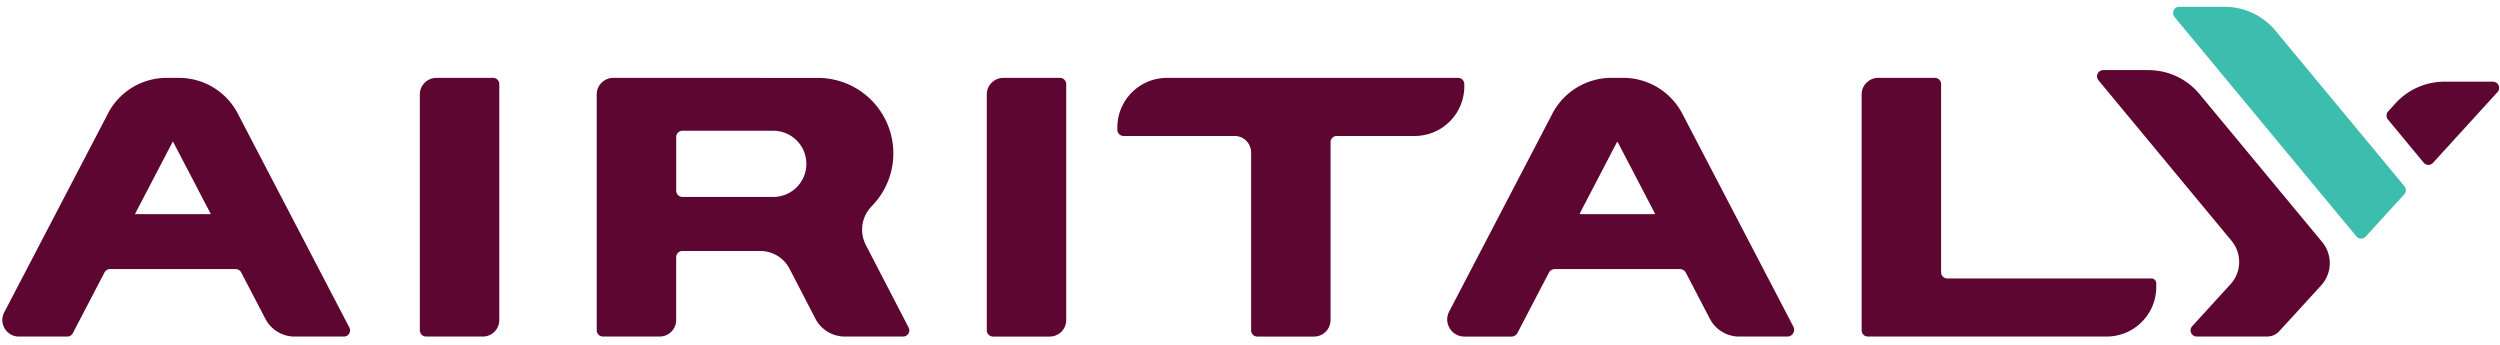 <svg height="345" viewBox=".194 .265 74.839 9.921" width="2500" xmlns="http://www.w3.org/2000/svg"><path d="m64.594 8.397h-6.107a.186.186 0 0 1 -.185-.186v-5.633a.186.186 0 0 0 -.186-.185h-1.698a.495.495 0 0 0 -.495.495v7.062c0 .103.083.186.186.186h7.15c.819 0 1.484-.665 1.484-1.485v-.107a.149.149 0 0 0 -.149-.148m-17.106-1.949 1.107-2.124c.006-.012.025-.012.03 0l1.108 2.124a.017.017 0 0 1 -.015.025h-2.215a.017.017 0 0 1 -.015-.025m-.824-2.98-3.088 5.92c-.178.342.07.75.454.75h1.41a.203.203 0 0 0 .18-.109l.94-1.801a.204.204 0 0 1 .18-.11h3.742c.075 0 .145.043.18.11l.718 1.378a.99.99 0 0 0 .878.532h1.442c.152 0 .25-.162.18-.297l-3.324-6.374a1.997 1.997 0 0 0 -1.77-1.074h-.352c-.745 0-1.427.415-1.771 1.074m-42.43 3.006 1.137-2.178 1.136 2.178zm-.805-3.015-3.108 5.956a.495.495 0 0 0 .44.724h1.448c.07 0 .133-.039.165-.1l.95-1.82a.185.185 0 0 1 .163-.1h3.764c.069 0 .133.04.164.1l.724 1.388a.99.99 0 0 0 .878.532h1.471c.14 0 .23-.148.165-.271l-3.342-6.409a1.98 1.98 0 0 0 -1.756-1.064h-.372c-.738 0-1.415.41-1.755 1.064m20.906 1.51a.99.99 0 0 1 -.99.99h-2.72a.186.186 0 0 1 -.186-.186v-1.61c0-.102.084-.185.186-.185h2.72a.99.99 0 0 1 .99.99zm3.06 4.899-1.283-2.477a1 1 0 0 1 .185-1.16 2.258 2.258 0 0 0 -1.615-3.835l-4.244-.001h-1.884a.495.495 0 0 0 -.495.495v7.062c0 .103.084.186.186.186h1.698a.495.495 0 0 0 .495-.495v-1.88c0-.102.083-.186.185-.186h2.33a.99.99 0 0 1 .88.535l.773 1.492a.99.99 0 0 0 .879.534h1.746c.139 0 .229-.148.165-.271m37.119-7.705h-1.357a.186.186 0 0 0 -.143.305l3.983 4.805a.99.99 0 0 1 -.03 1.3l-1.147 1.256a.185.185 0 0 0 .137.31h2.104c.138 0 .27-.057.364-.16l.43-.467.824-.903a.99.99 0 0 0 .031-1.3l-3.672-4.429a1.98 1.98 0 0 0 -1.524-.716" fill="#5d0632"/><path d="m71.012 7.144 1.154-1.264a.186.186 0 0 0 .006-.244l-3.86-4.655a1.979 1.979 0 0 0 -1.524-.716h-1.357a.186.186 0 0 0 -.143.304l5.445 6.568c.072.087.204.09.28.007" fill="#3dbdae"/><path d="m74.823 2.507h-1.453a1.98 1.98 0 0 0 -1.462.644l-.223.245a.186.186 0 0 0 -.006.244l1.068 1.29c.072.086.204.09.28.007l1.933-2.12a.186.186 0 0 0 -.137-.31m-61.875 7.63h1.698a.495.495 0 0 0 .495-.495v-7.064a.185.185 0 0 0 -.186-.185h-1.698a.495.495 0 0 0 -.495.495v7.062c0 .103.083.186.186.186m16.972.001h1.697a.495.495 0 0 0 .495-.495v-7.064a.186.186 0 0 0 -.186-.185h-1.697a.495.495 0 0 0 -.495.495v7.062c0 .103.083.186.185.186m3.724-6.259v.07c0 .102.083.185.186.185h3.323c.274 0 .495.222.495.495v5.324c0 .103.083.186.186.186h1.697a.495.495 0 0 0 .495-.495v-5.324c0-.103.084-.186.186-.186h2.333c.82 0 1.485-.665 1.485-1.485v-.069a.186.186 0 0 0 -.185-.185h-8.716c-.82 0-1.485.664-1.485 1.484" fill="#5d0632"/></svg>